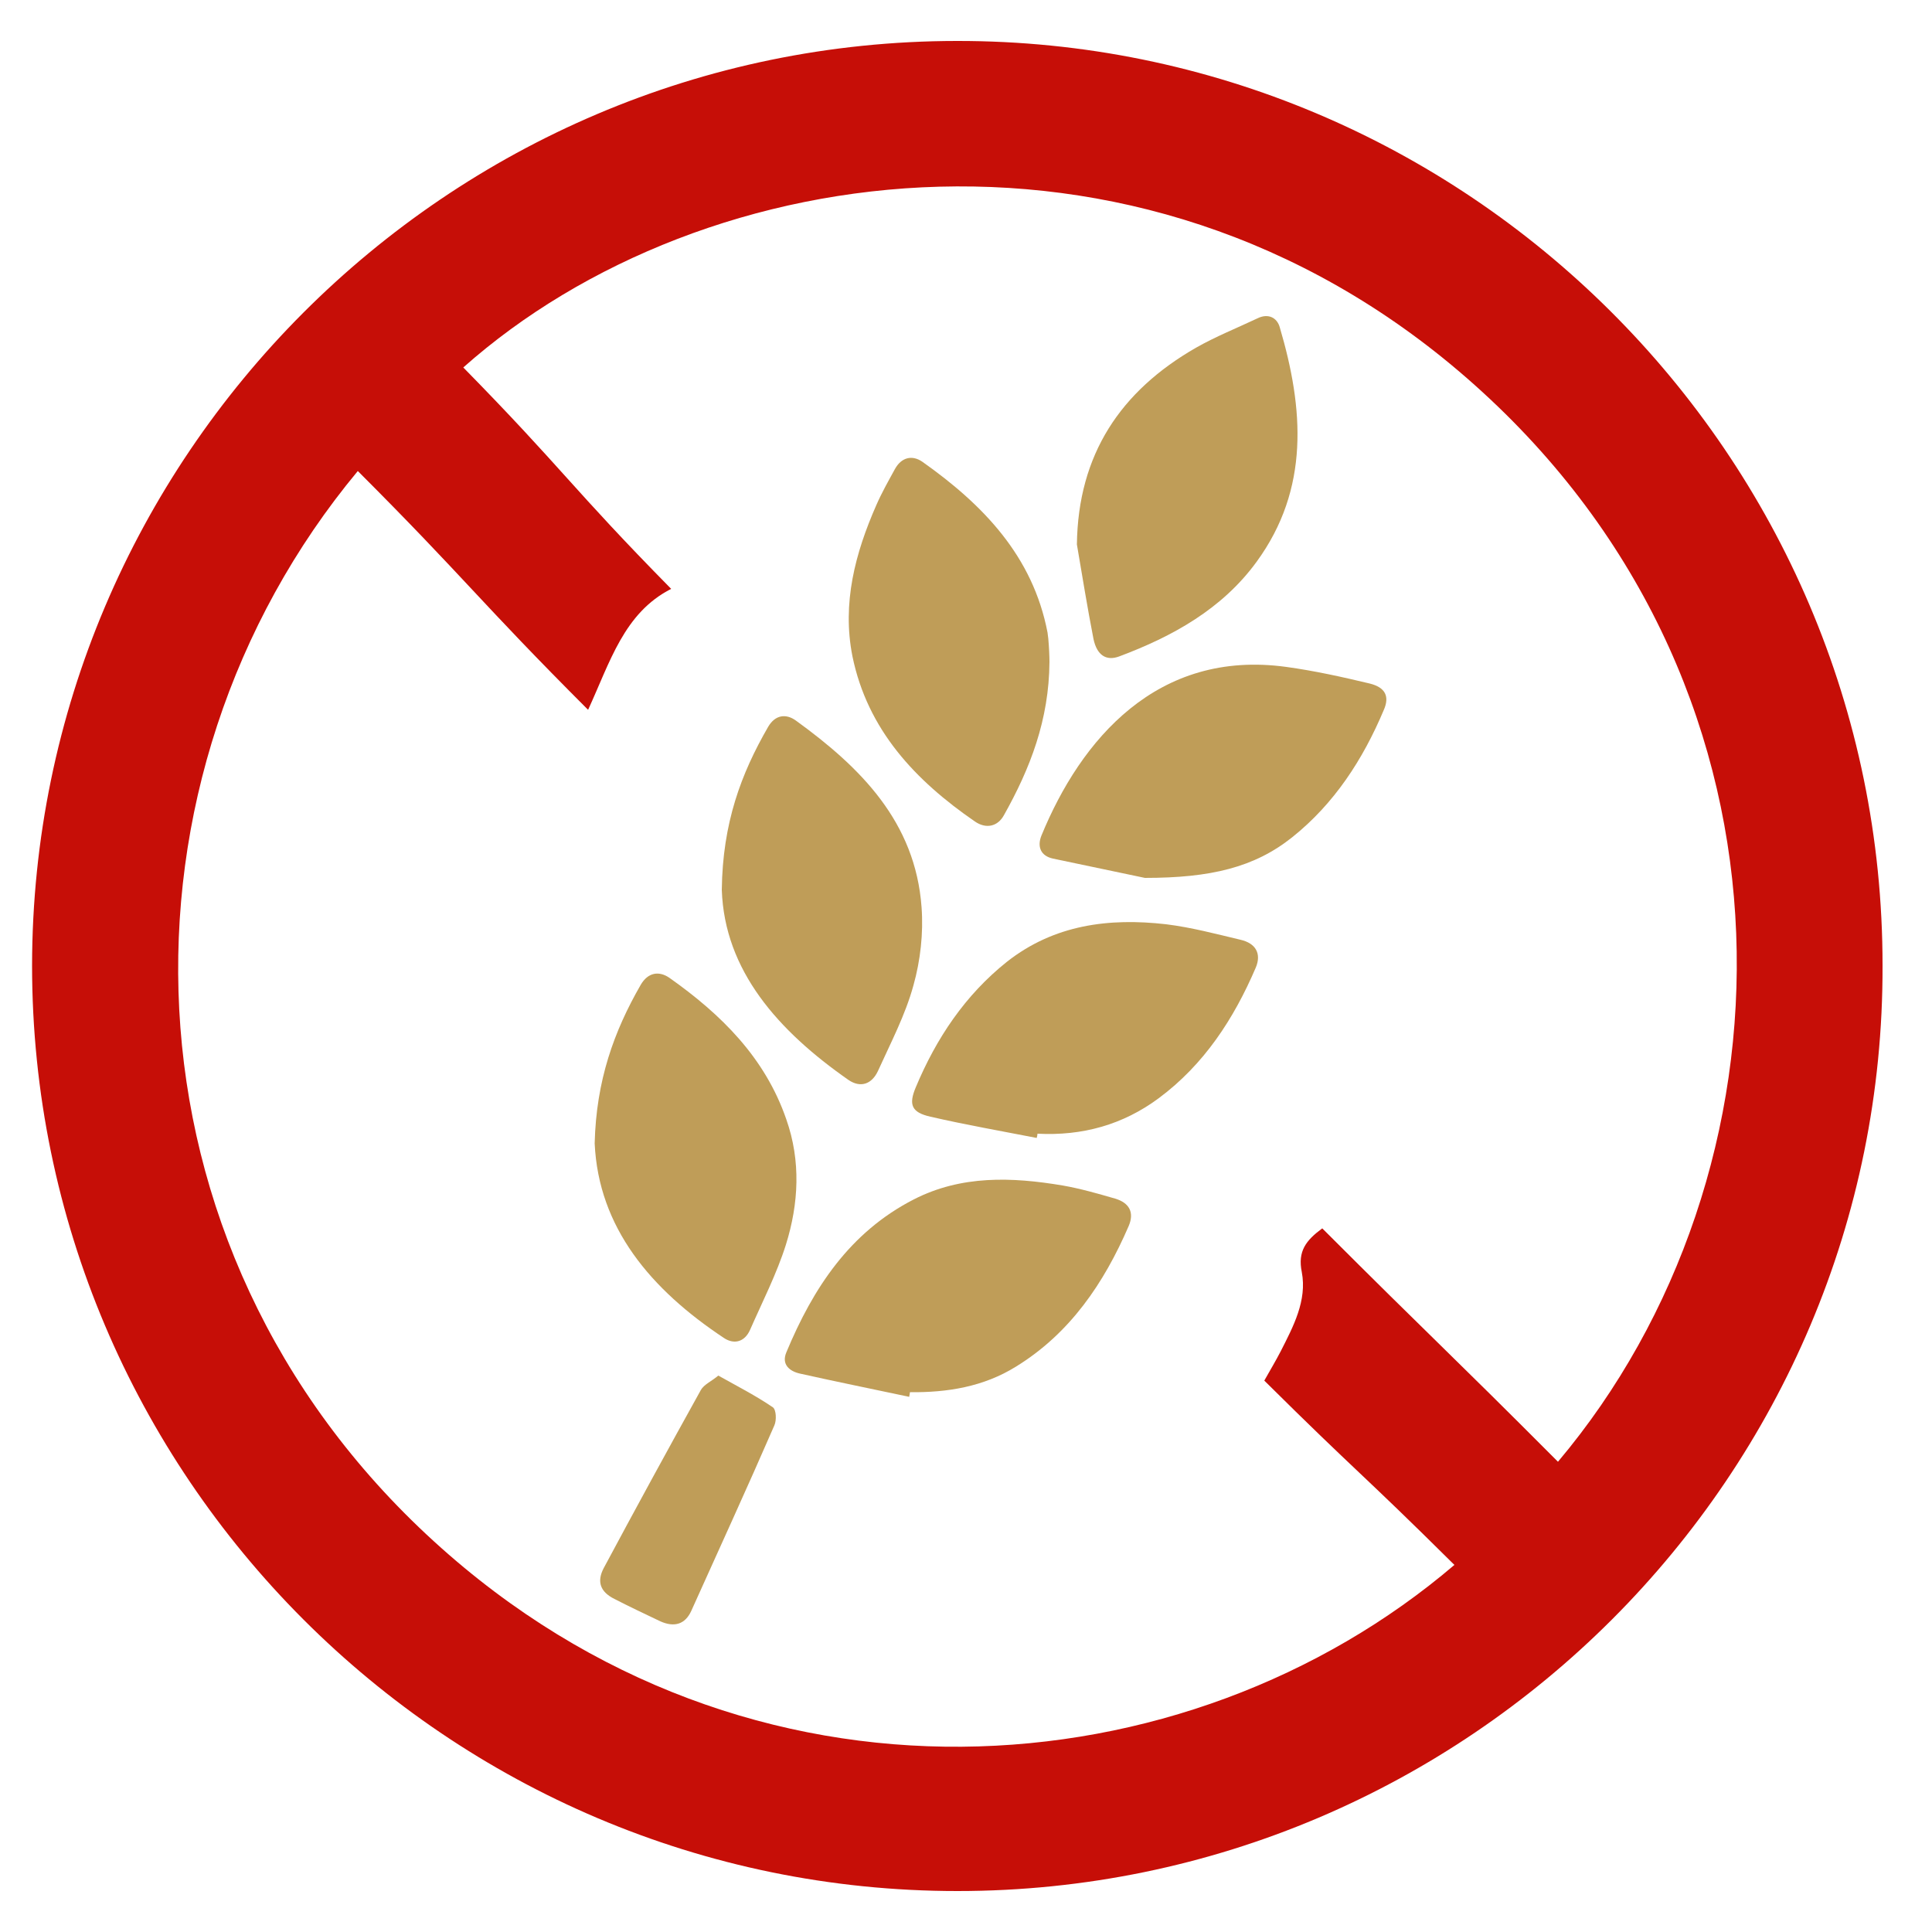 <?xml version="1.0" encoding="utf-8"?>
<!-- Generator: Adobe Illustrator 24.1.1, SVG Export Plug-In . SVG Version: 6.00 Build 0)  -->
<svg version="1.1" xmlns="http://www.w3.org/2000/svg" xmlns:xlink="http://www.w3.org/1999/xlink" x="0px" y="0px"
	 viewBox="0 0 50 50" style="enable-background:new 0 0 50 50;" xml:space="preserve">
<style type="text/css">
	.st0{fill:#C60E07;}
	.st1{fill:#BF9D58;}
	.st2{fill:#60A024;}
	.st3{fill:#FFFFFF;}
	.st4{fill:#EDB137;}
	.st5{fill:#191919;}
	.st6{fill:#BFBFBF;}
</style>
<g id="Layer_2">
</g>
<g id="Layer_1">
	<g>
		<path class="st0" d="M48.72,24.99C48.76,38.17,38,48.94,24.78,48.94c-13.21,0-23.95-10.76-23.95-23.95
			C0.84,11.84,11.55,1.07,24.76,1.06C37.91,1.04,48.73,11.74,48.72,24.99z M34.22,31.79c2.86,2.86,3.24,3.17,6.1,6.04
			c6.28-7.45,6.67-19.79-1.95-27.68C29.85,2.34,18.2,3.99,11.99,9.51c2.59,2.64,2.79,3.1,5.38,5.73c-1.22,0.62-1.58,1.89-2.15,3.13
			c-2.81-2.81-3.19-3.41-5.96-6.18c-6.56,7.89-6.42,20.05,1.97,27.7c8.15,7.44,19.47,6.53,26.41,0.61
			c-2.47-2.45-2.46-2.33-4.92-4.77c0.17-0.3,0.3-0.52,0.42-0.75c0.33-0.65,0.69-1.32,0.55-2.06C33.58,32.38,33.8,32.1,34.22,31.79z"
			/>
		<path class="st1" d="M18.68,23.03c0.02-1.73,0.5-3.01,1.2-4.22c0.18-0.31,0.46-0.35,0.72-0.16c1.67,1.21,3.09,2.62,3.25,4.83
			c0.05,0.67-0.03,1.38-0.21,2.02c-0.21,0.77-0.59,1.49-0.92,2.22c-0.16,0.34-0.45,0.44-0.76,0.23
			C20.14,26.68,18.75,25.12,18.68,23.03z"/>
		<path class="st1" d="M15.39,29.59c0.04-1.63,0.5-2.9,1.19-4.1c0.19-0.33,0.48-0.37,0.75-0.18c1.33,0.94,2.47,2.06,3.02,3.66
			c0.38,1.08,0.32,2.18-0.01,3.24c-0.24,0.76-0.61,1.48-0.93,2.21c-0.14,0.31-0.41,0.38-0.67,0.21
			C16.84,33.37,15.49,31.77,15.39,29.59z"/>
		<path class="st1" d="M27.87,14.09C27.9,11.76,29,10.12,30.95,9c0.51-0.29,1.06-0.51,1.59-0.76c0.28-0.14,0.51-0.02,0.58,0.23
			c0.62,2.1,0.78,4.18-0.6,6.07c-0.89,1.22-2.17,1.93-3.56,2.45c-0.33,0.12-0.57-0.03-0.66-0.45
			C28.14,15.72,28.01,14.91,27.87,14.09z"/>
		<path class="st1" d="M27.16,17.13c-0.01,1.5-0.5,2.76-1.18,3.97c-0.16,0.29-0.46,0.36-0.75,0.16c-1.54-1.06-2.78-2.37-3.17-4.28
			c-0.27-1.37,0.07-2.66,0.62-3.91c0.14-0.32,0.31-0.62,0.48-0.93c0.17-0.31,0.45-0.37,0.71-0.19c1.57,1.11,2.86,2.44,3.24,4.42
			c0.01,0.05,0.01,0.11,0.02,0.16C27.15,16.76,27.16,16.99,27.16,17.13z"/>
		<path class="st1" d="M29.63,22.72c-0.48-0.1-1.43-0.3-2.38-0.5c-0.32-0.07-0.41-0.31-0.3-0.59c1.02-2.49,3-4.83,6.34-4.37
			c0.73,0.1,1.45,0.26,2.16,0.43c0.4,0.1,0.52,0.33,0.36,0.69c-0.54,1.28-1.28,2.42-2.37,3.29C32.46,22.45,31.33,22.72,29.63,22.72z
			"/>
		<path class="st1" d="M26.83,29.45c-0.92-0.18-1.84-0.34-2.75-0.55c-0.49-0.11-0.57-0.31-0.38-0.76c0.53-1.27,1.28-2.39,2.36-3.25
			c1.22-0.96,2.64-1.14,4.12-0.97c0.65,0.08,1.29,0.25,1.92,0.4c0.4,0.09,0.55,0.36,0.4,0.72c-0.57,1.33-1.34,2.51-2.51,3.38
			c-0.93,0.69-1.98,0.98-3.14,0.92C26.85,29.37,26.84,29.41,26.83,29.45z"/>
		<path class="st1" d="M23.53,36.15c-0.94-0.2-1.88-0.39-2.82-0.6c-0.28-0.06-0.49-0.24-0.36-0.55c0.69-1.66,1.64-3.11,3.3-3.96
			c1.23-0.63,2.54-0.58,3.85-0.36c0.46,0.08,0.91,0.21,1.36,0.34c0.37,0.11,0.5,0.36,0.35,0.71c-0.64,1.48-1.52,2.78-2.92,3.64
			c-0.84,0.52-1.77,0.67-2.74,0.66C23.54,36.08,23.54,36.11,23.53,36.15z"/>
		<path class="st1" d="M18.59,35.6c0.5,0.28,0.97,0.52,1.41,0.82c0.09,0.06,0.1,0.34,0.04,0.47c-0.7,1.61-1.43,3.2-2.15,4.8
			c-0.16,0.35-0.44,0.43-0.8,0.27c-0.4-0.19-0.8-0.38-1.19-0.58c-0.36-0.18-0.46-0.44-0.28-0.79c0.83-1.55,1.67-3.09,2.52-4.62
			C18.22,35.83,18.41,35.75,18.59,35.6z"/>
	</g>
</g>
</svg>
